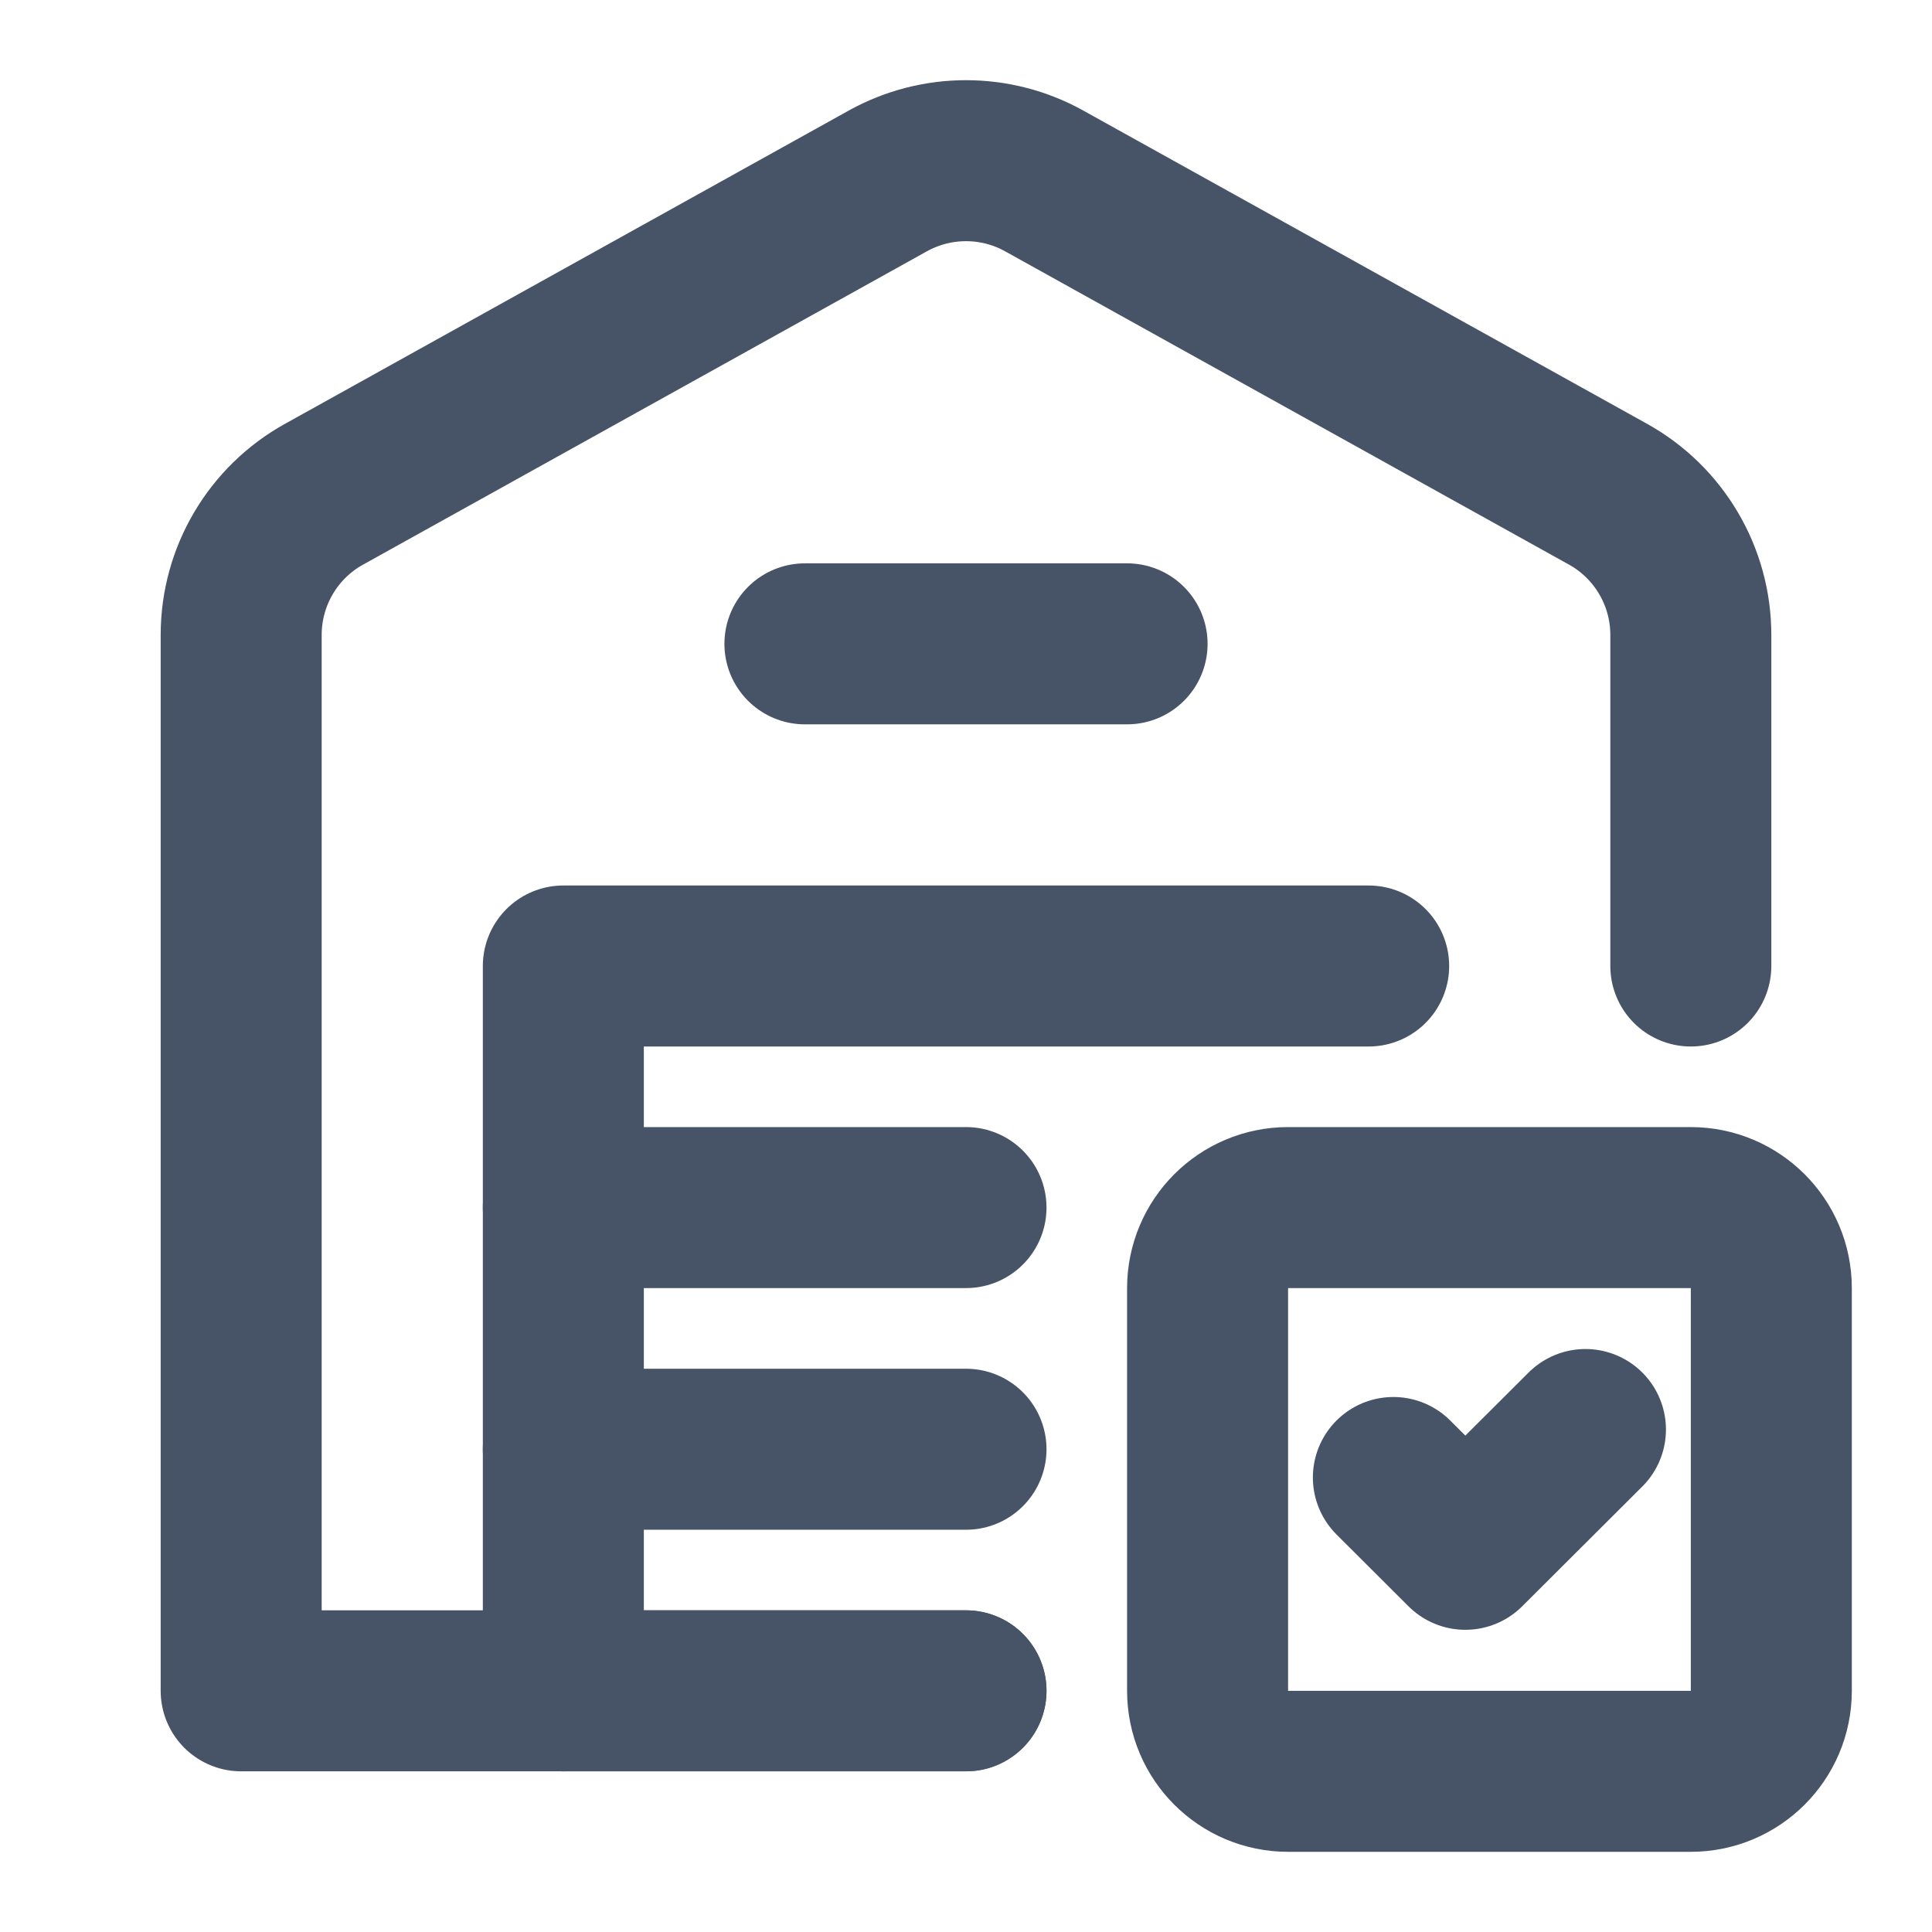 <svg width="24" height="24" viewBox="0 0 24 24" fill="none" xmlns="http://www.w3.org/2000/svg">
    <path d="M6.998 21.004H12" stroke="#475467" stroke-width="2" stroke-linecap="round"
          stroke-linejoin="round"/>
    <path d="M9.999 7.998H14.001" stroke="#475467" stroke-width="2" stroke-linecap="round"
          stroke-linejoin="round"/>
    <path d="M6.998 15.001H12" stroke="#475467" stroke-width="2" stroke-linecap="round"
          stroke-linejoin="round"/>
    <path d="M6.998 18.003H12" stroke="#475467" stroke-width="2" stroke-linecap="round"
          stroke-linejoin="round"/>
    <path d="M17.002 12H6.998V21.004" stroke="#475467" stroke-width="2" stroke-linecap="round"
          stroke-linejoin="round"/>
    <path d="M12 21.004H2.996V7.887C2.996 7.161 3.39 6.491 4.026 6.139L11.028 2.248C11.633 1.912 12.368 1.912 12.972 2.248L19.975 6.139C20.61 6.492 21.004 7.161 21.004 7.887V12"
          stroke="#475467" stroke-width="2" stroke-linecap="round" stroke-linejoin="round"/>
    <path fill-rule="evenodd" clip-rule="evenodd"
          d="M16.001 15.001H21.003C21.556 15.001 22.004 15.449 22.004 16.002V21.004C22.004 21.556 21.556 22.004 21.003 22.004H16.001C15.449 22.004 15.001 21.556 15.001 21.004V16.002C15.001 15.449 15.449 15.001 16.001 15.001Z"
          stroke="#475467" stroke-width="2" stroke-linecap="round" stroke-linejoin="round"/>
    <path d="M19.695 17.758L18.203 19.246L17.309 18.354" stroke="#475467" stroke-width="2" stroke-linecap="round"
          stroke-linejoin="round"/>
</svg>
